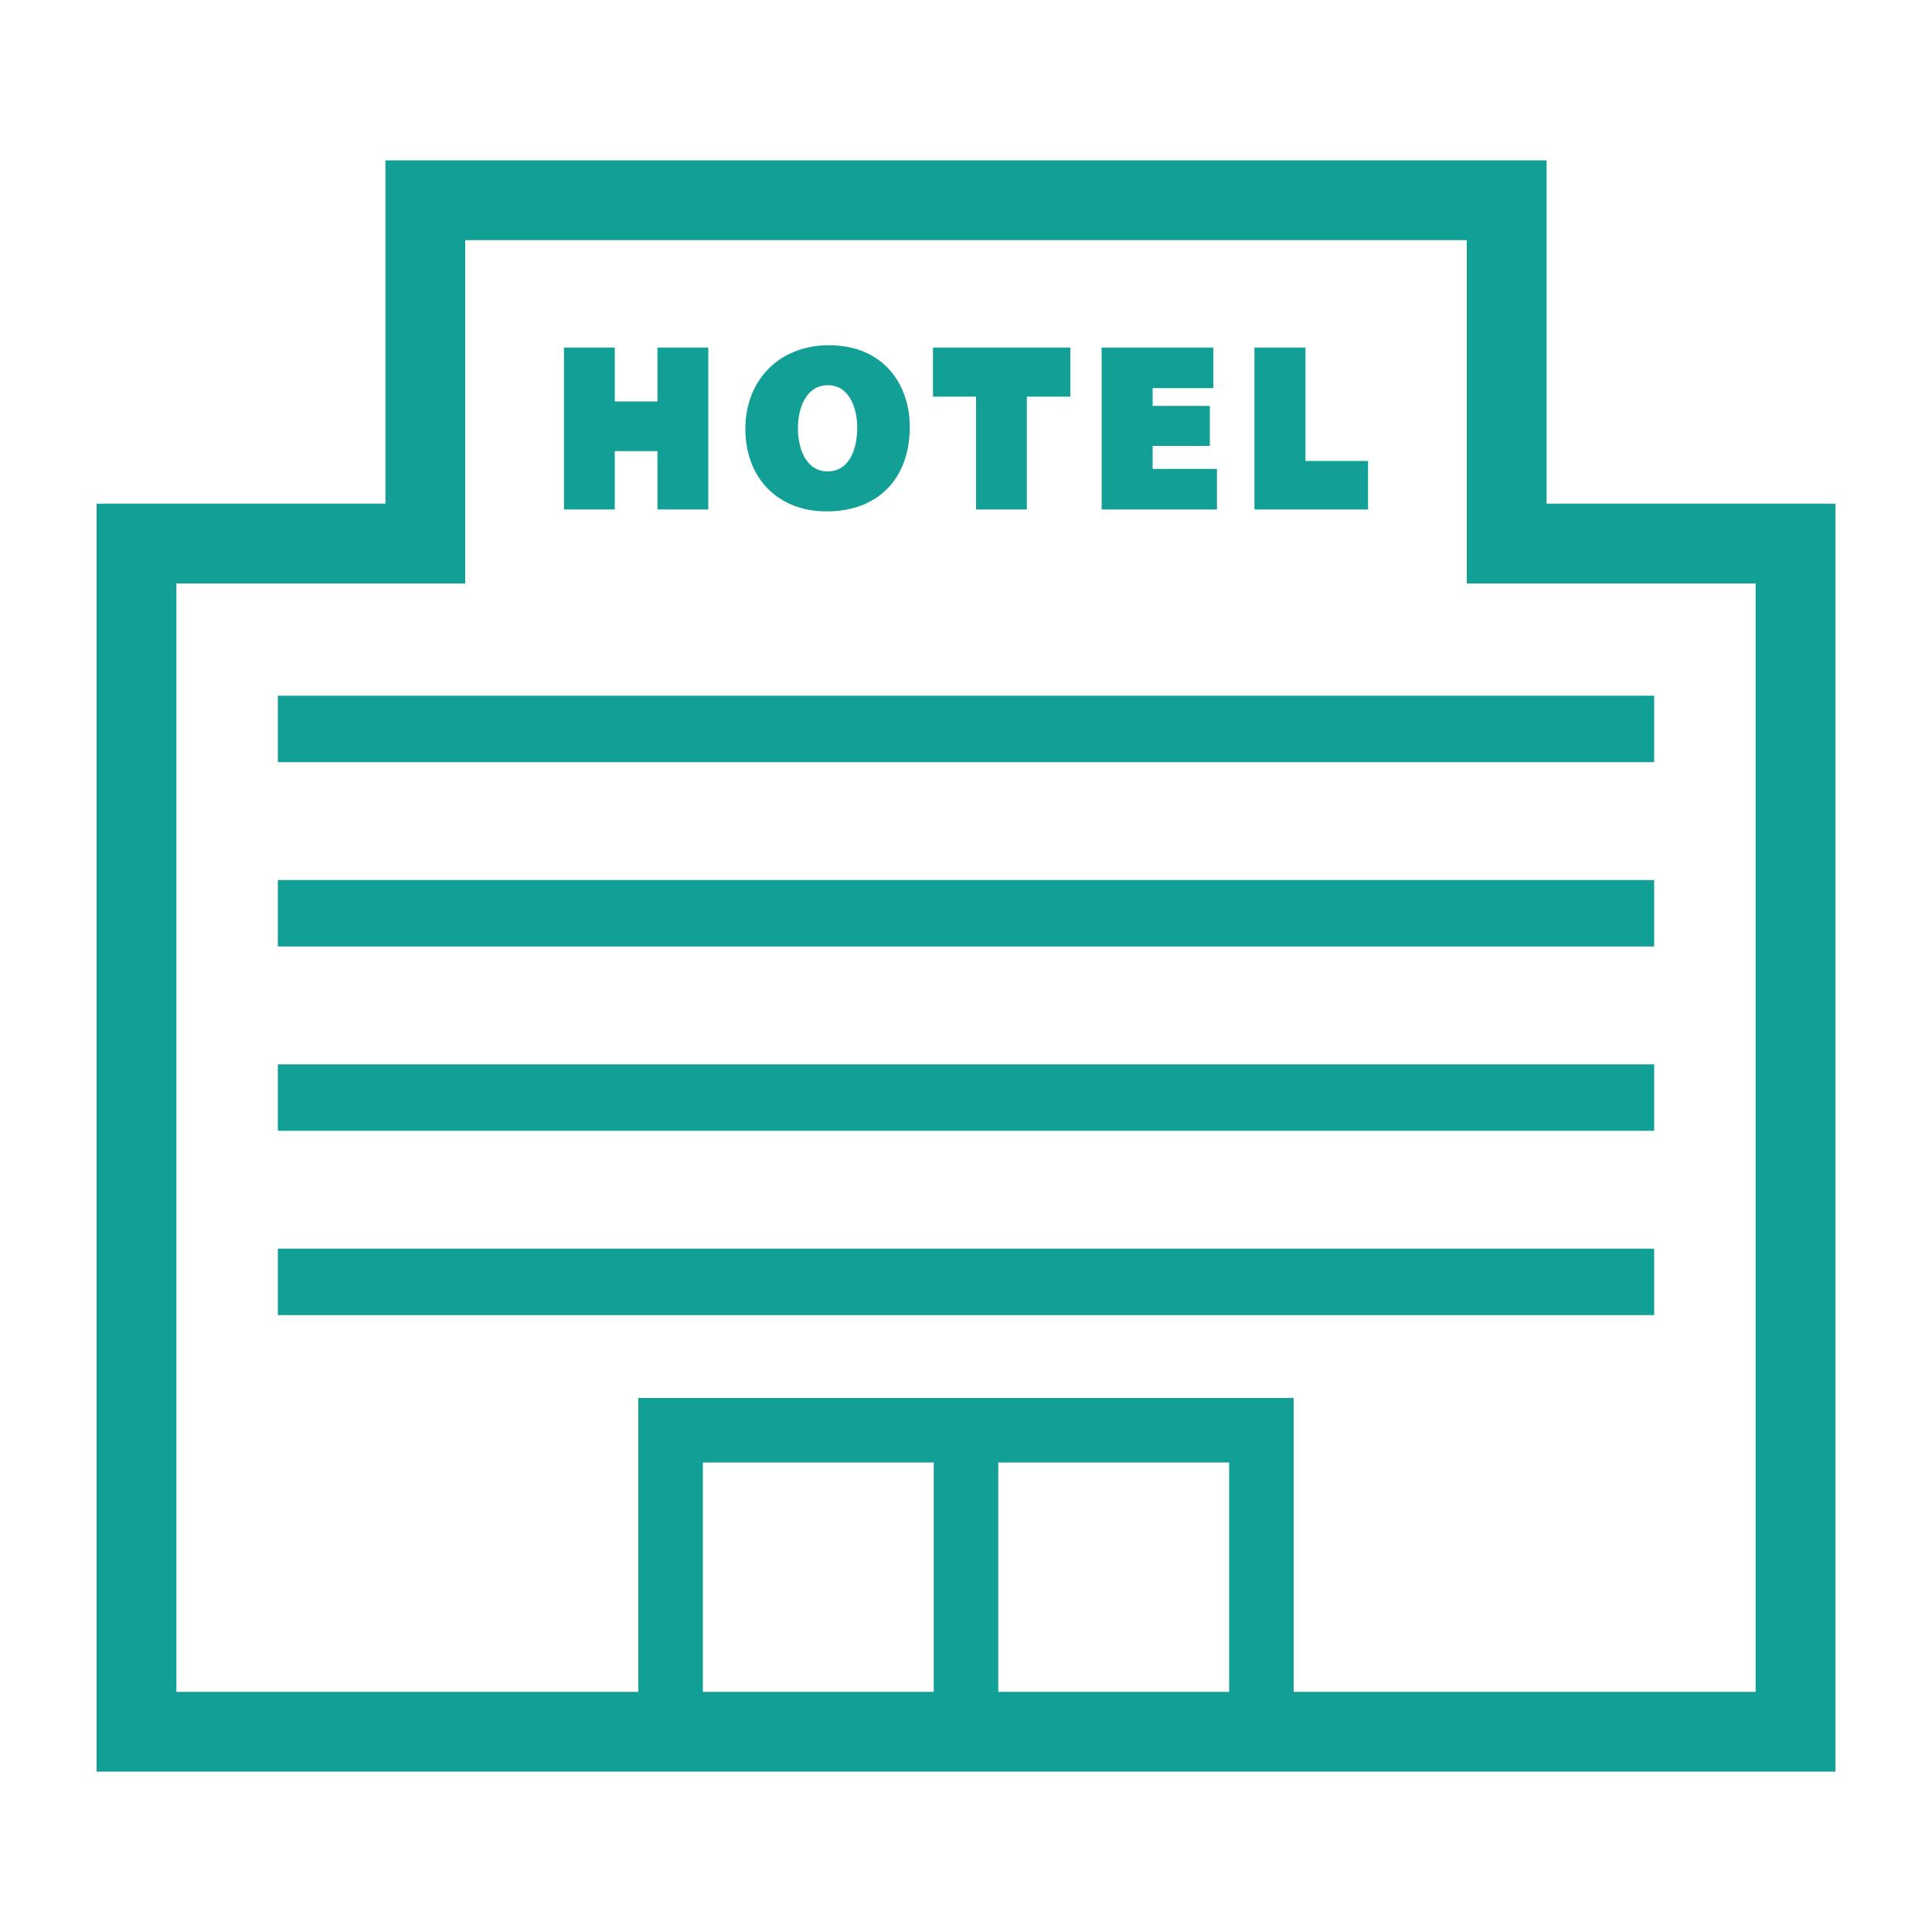 <?xml version="1.0" encoding="UTF-8"?>
<svg id="_レイヤー_1" data-name="レイヤー 1" xmlns="http://www.w3.org/2000/svg" viewBox="0 0 100 100">
  <defs>
    <style>
      .cls-1 {
        fill: #12a096;
      }
    </style>
  </defs>
  <polygon class="cls-1" points="31.82 23.35 34.03 23.35 34.03 26.37 36.66 26.37 36.66 17.99 34.03 17.99 34.03 20.78 31.82 20.78 31.82 17.99 29.19 17.99 29.19 26.37 31.82 26.37 31.82 23.35"/>
  <path class="cls-1" d="M42.78,26.47c2.66,0,4.31-1.68,4.31-4.39,0-2.1-1.29-4.21-4.19-4.21-2.54,0-4.32,1.78-4.32,4.33s1.69,4.27,4.2,4.27Zm.07-6.53c1.12,0,1.52,1.19,1.52,2.2,0,1.09-.4,2.26-1.53,2.26s-1.54-1.2-1.54-2.23,.41-2.23,1.55-2.23Z"/>
  <polygon class="cls-1" points="50.52 26.37 53.15 26.37 53.15 20.53 55.4 20.53 55.4 17.99 48.29 17.99 48.29 20.53 50.52 20.53 50.52 26.37"/>
  <polygon class="cls-1" points="62.99 24.27 59.66 24.27 59.66 23.08 62.62 23.08 62.62 21.01 59.66 21.01 59.66 20.09 62.8 20.09 62.8 17.99 57.02 17.99 57.02 26.37 62.99 26.37 62.99 24.27"/>
  <polygon class="cls-1" points="70.81 23.86 67.57 23.86 67.57 17.99 64.93 17.99 64.93 26.37 70.81 26.37 70.81 23.86"/>
  <rect class="cls-1" x="14.38" y="36.01" width="71.24" height="3.44"/>
  <rect class="cls-1" x="14.38" y="45.55" width="71.24" height="3.44"/>
  <rect class="cls-1" x="14.38" y="55.09" width="71.24" height="3.44"/>
  <rect class="cls-1" x="14.38" y="64.63" width="71.24" height="3.44"/>
  <path class="cls-1" d="M80.05,26.07V8.3H19.95V26.07H5V91.7H95V26.07h-14.95Zm-31.72,61.5h-11.95v-11.87h11.95v11.87Zm15.29,0h-11.95v-11.87h11.95v11.87Zm27.25,0h-23.91v-15.21H33.04v15.21H9.13V30.2h14.95V12.43h51.84V30.2h14.95v57.37Z"/>
</svg>